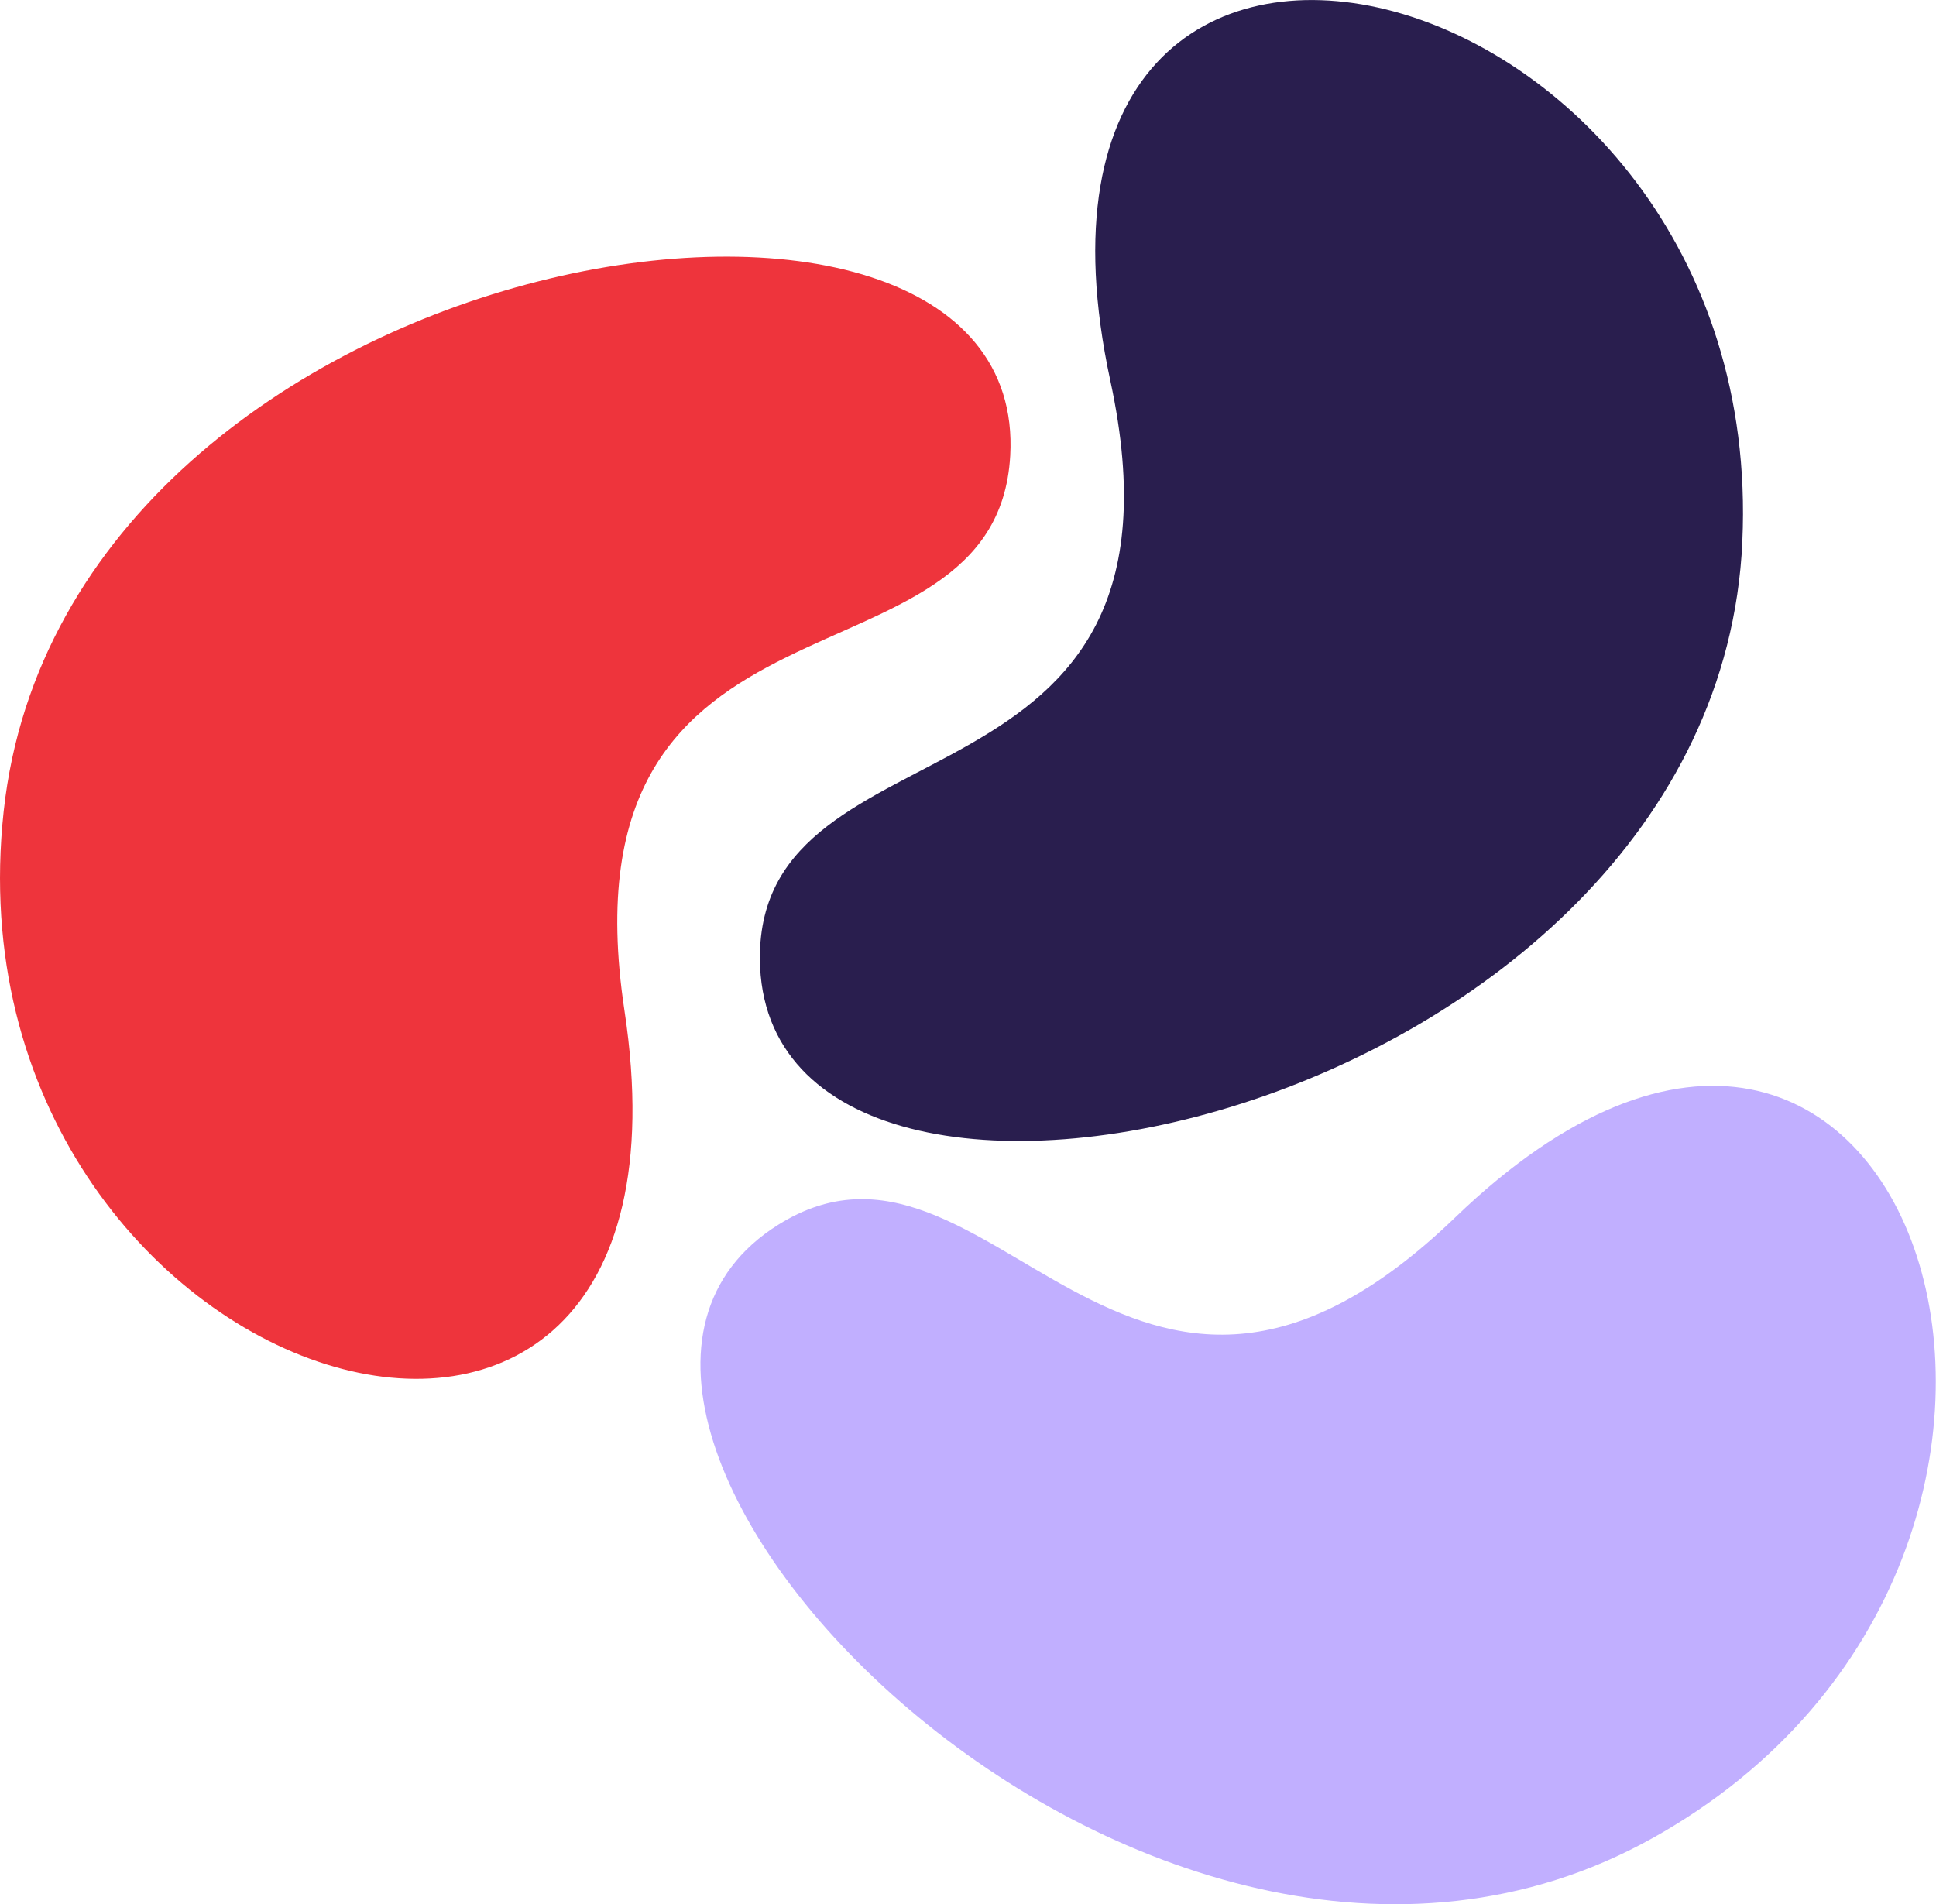 <svg fill="none" xmlns="http://www.w3.org/2000/svg" viewBox="49 56.1 265.98 261.67"> <path d="M49.506 167.566C58.082 88.548 190.634 68.736 187.79 118.722C185.844 153.018 125.389 132.833 134.798 194.993C147.796 280.829 40.8 247.77 49.506 167.566Z" fill="#EE343C"></path> <path d="M288.378 130.507C284.729 209.91 153.668 237.9 153.398 187.828C153.215 153.473 214.801 169.875 201.545 108.416C183.242 23.547 292.076 49.918 288.371 130.507L288.378 130.507Z" fill="#291E4E"></path> <path d="M275.982 308.692C206.507 347.436 113.47 250.995 155.923 224.385C185.053 206.129 203.629 267.02 248.916 223.388C311.451 163.143 346.498 269.367 275.99 308.692L275.982 308.692Z" fill="#C1AFFF"></path> </svg>